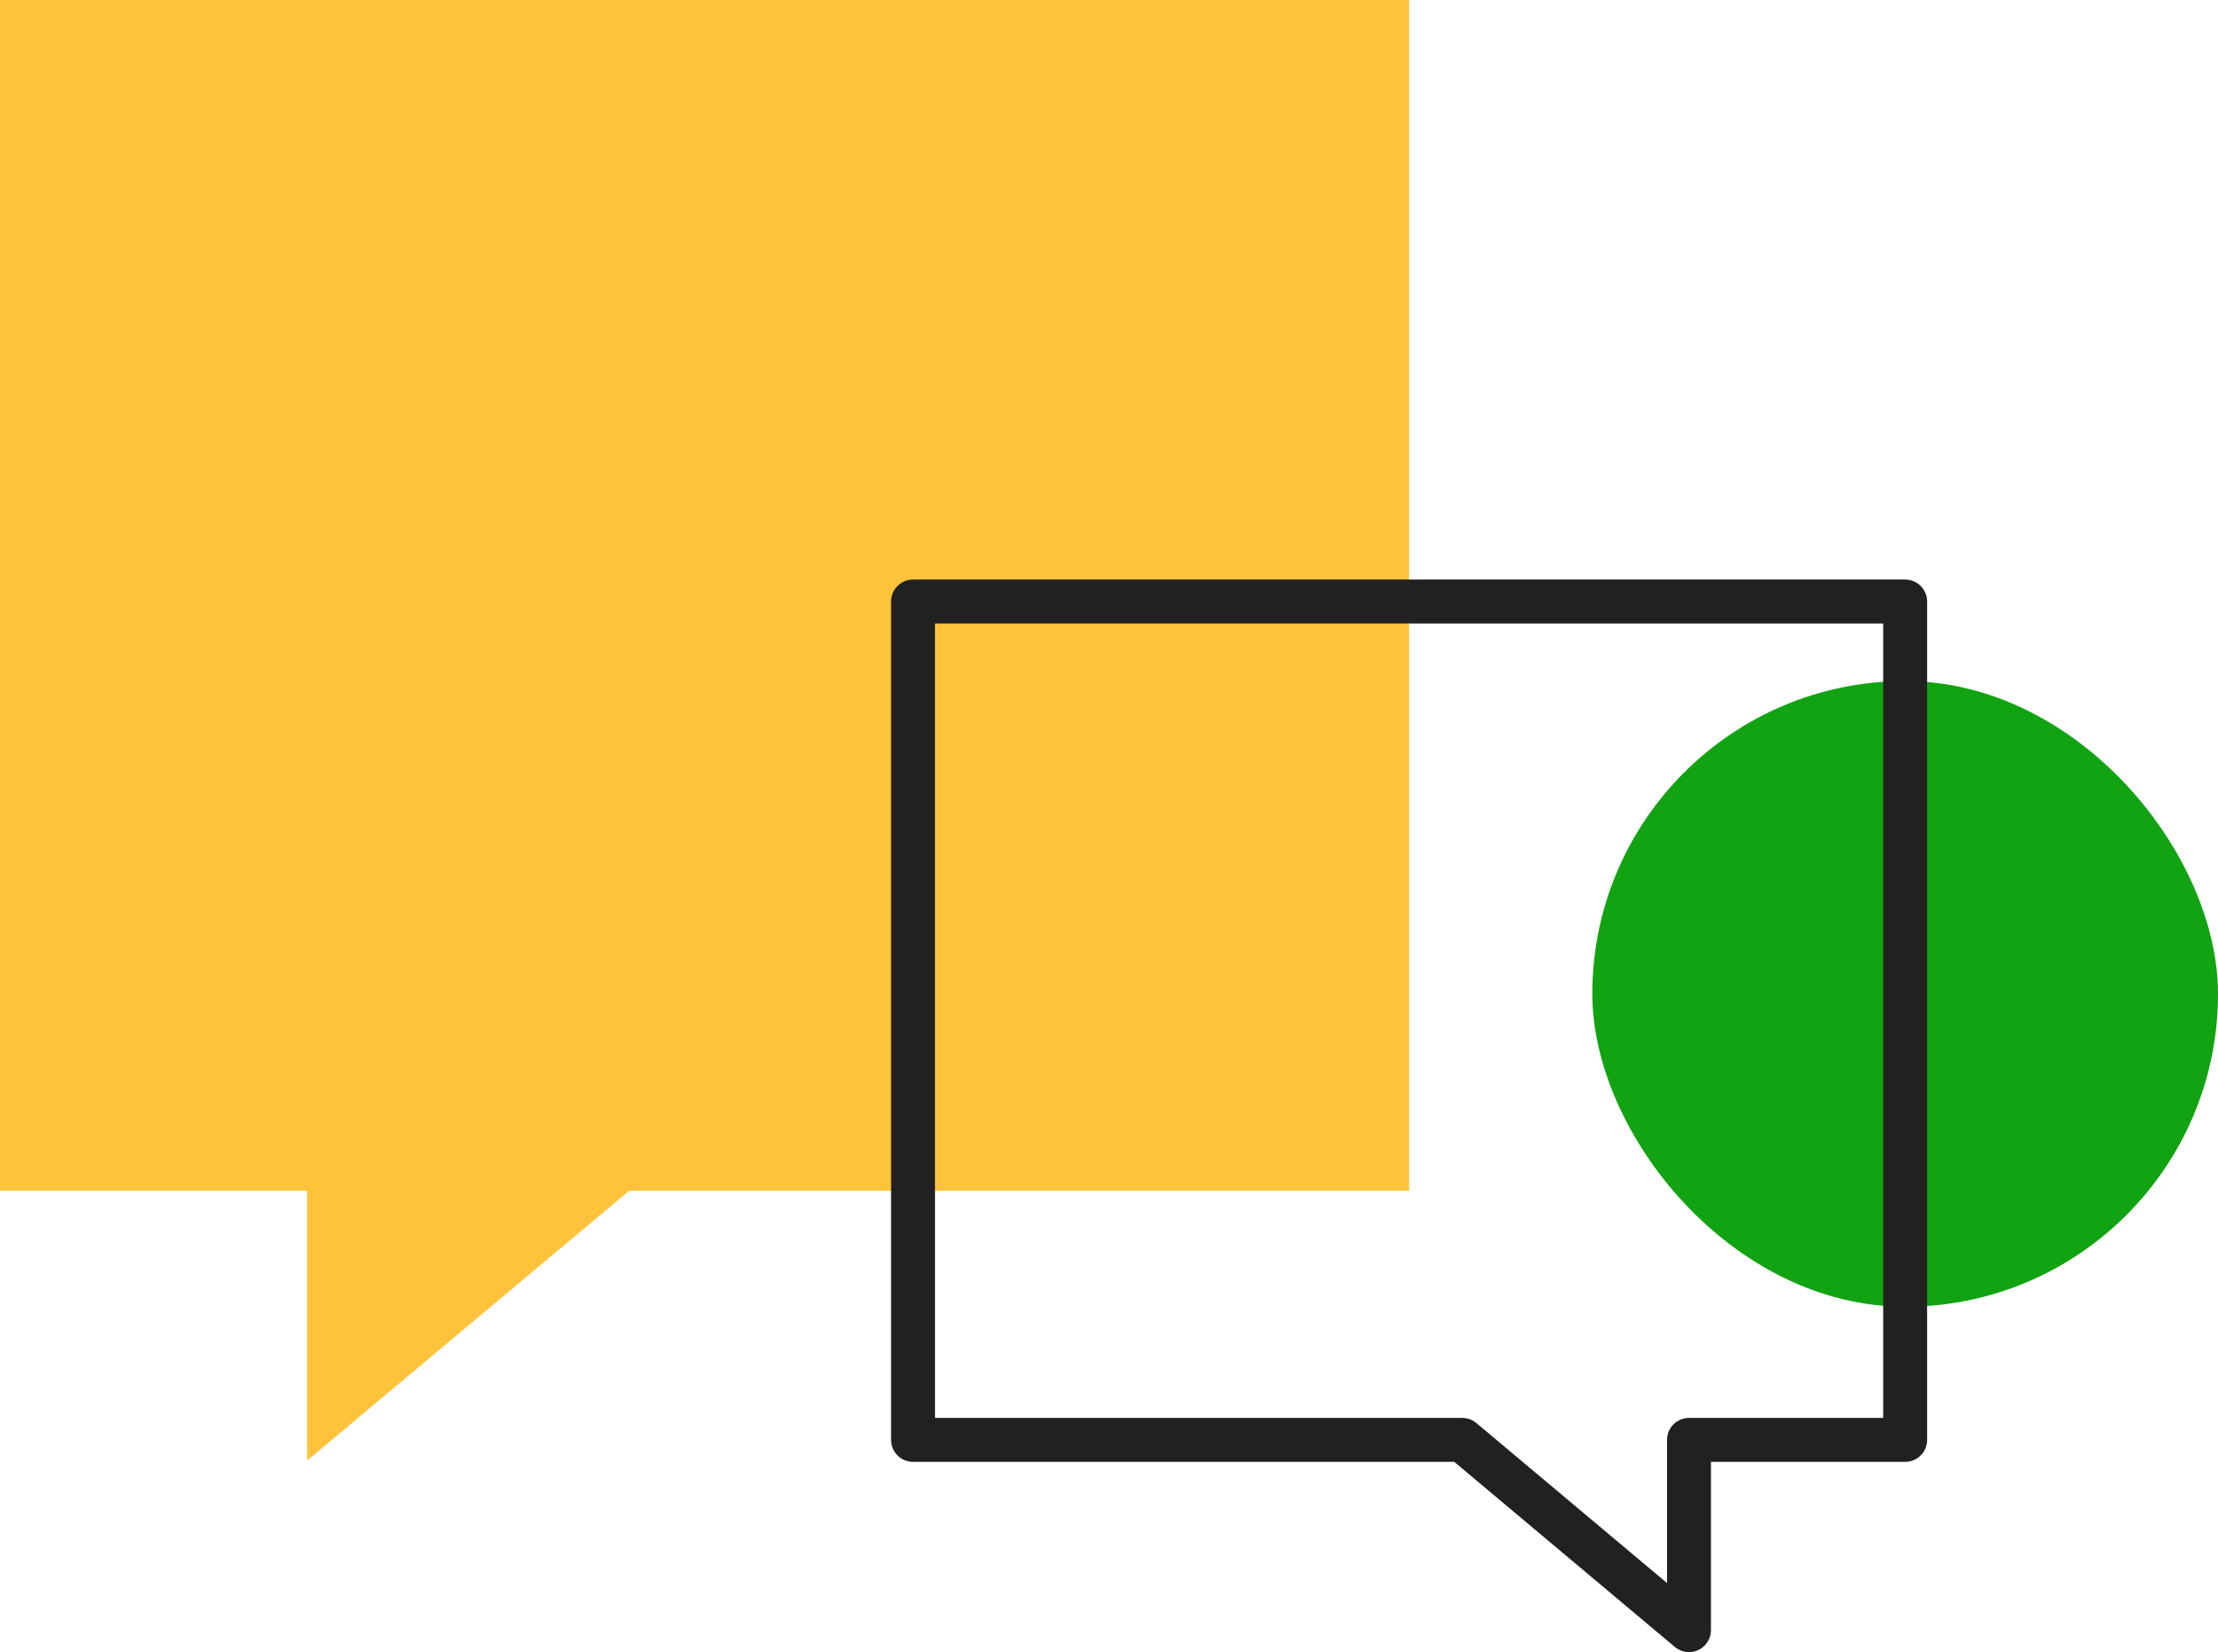 <?xml version="1.0" encoding="UTF-8"?>
<svg xmlns="http://www.w3.org/2000/svg" id="Layer_2" data-name="Layer 2" viewBox="0 0 50.48 37.6">
  <defs>
    <style>
      .cls-1 {
        fill: none;
        stroke: #212121;
        stroke-linecap: round;
        stroke-linejoin: round;
      }

      .cls-2 {
        fill: #11a311;
      }

      .cls-2, .cls-3 {
        stroke-width: 0px;
      }

      .cls-3 {
        fill: #ffc23b;
      }
    </style>
  </defs>
  <g id="Layer_1-2" data-name="Layer 1">
    <g>
      <rect class="cls-2" x="36.24" y="15.5" width="14.24" height="14.24" rx="7.12" ry="7.12"></rect>
      <polygon class="cls-3" points="32.07 27.1 14.32 27.1 6.99 33.24 6.99 27.1 0 27.1 0 0 32.07 0 32.07 27.1"></polygon>
      <polygon class="cls-1" points="20.78 32.77 33.28 32.77 38.44 37.1 38.44 32.77 43.36 32.77 43.36 13.69 20.78 13.69 20.78 32.77"></polygon>
    </g>
  </g>
</svg>
